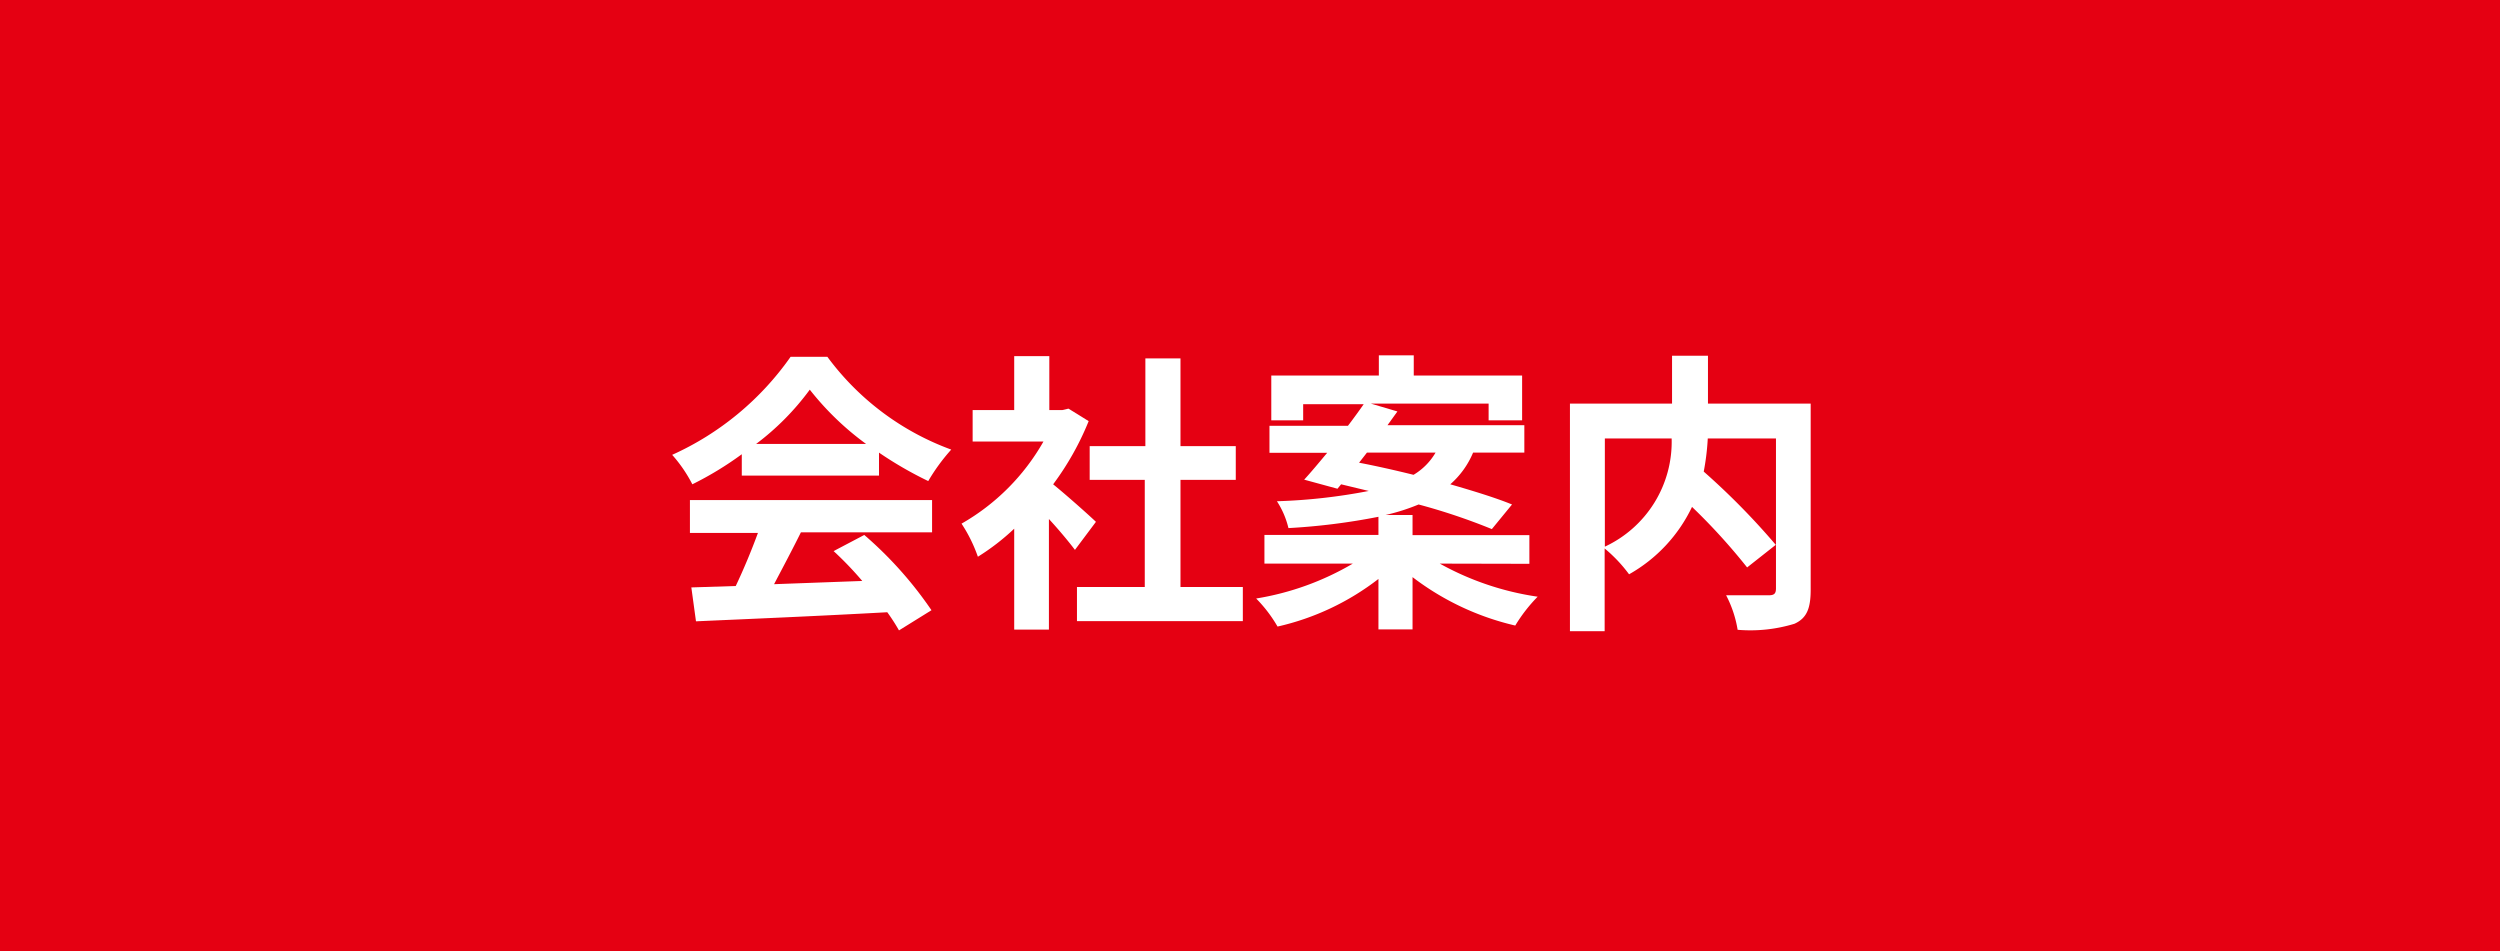 <svg xmlns="http://www.w3.org/2000/svg" viewBox="0 0 123.89 47.13"><defs><style>.cls-1{fill:#e50012;}.cls-2{fill:#fff;}</style></defs><g id="レイヤー_2" data-name="レイヤー 2"><g id="レイヤー_1-2" data-name="レイヤー 1"><rect class="cls-1" width="123.89" height="47.13"/><path class="cls-2" d="M36.76,22.51A16.49,16.49,0,0,1,34.31,24a7,7,0,0,0-1-1.46,14.39,14.39,0,0,0,5.87-4.86H41a13.3,13.3,0,0,0,6.14,4.6A9.53,9.53,0,0,0,46,23.84a18.63,18.63,0,0,1-2.44-1.41v1.14H36.76Zm-2.57,2.27h12v1.6H39.69c-.42.85-.9,1.75-1.33,2.57l4.37-.16a16.71,16.71,0,0,0-1.42-1.48l1.52-.8a19.12,19.12,0,0,1,3.33,3.73l-1.61,1a9.49,9.49,0,0,0-.58-.9c-3.42.19-7,.34-9.48.45l-.23-1.68,2.2-.07c.39-.82.79-1.78,1.1-2.63H34.19ZM42.92,22a14.11,14.11,0,0,1-2.79-2.69A12.93,12.93,0,0,1,37.47,22Z"/><path class="cls-2" d="M53.27,27.25c-.31-.41-.8-1-1.29-1.53V31.2H50.26v-5a11.3,11.3,0,0,1-1.8,1.39,7.37,7.37,0,0,0-.81-1.64,10.86,10.86,0,0,0,4.06-4.07H48.2V20.32h2.06V17.65H52v2.67h.65l.3-.07,1,.62A14.08,14.08,0,0,1,52.19,24c.7.57,1.82,1.57,2.12,1.86Zm8.32,1.84v1.69H53.37V29.09h3.36V23.78H54V22.11h2.76V17.76H58.5v4.35h2.74v1.67H58.5v5.31Z"/><path class="cls-2" d="M71.35,27.93a14.16,14.16,0,0,0,4.85,1.64A7.78,7.78,0,0,0,75.09,31,13.35,13.35,0,0,1,70,28.6v2.59H68.31v-2.5a12.77,12.77,0,0,1-5,2.36,6.82,6.82,0,0,0-1.06-1.39,13.8,13.8,0,0,0,4.79-1.73H62.66V26.51h5.65v-.9a32,32,0,0,1-4.46.56,4.25,4.25,0,0,0-.57-1.33,28.33,28.33,0,0,0,4.55-.51L66.46,24l-.18.22-1.65-.45c.35-.38.73-.84,1.14-1.33H62.91V21.1H66.8c.28-.37.55-.74.78-1.07h-3v.8H63V18.61h5.33v-1h1.73v1h5.37v2.22H73.77V20H67.93l1.32.39-.49.68h6.78v1.36H73A4.27,4.27,0,0,1,71.87,24c1.18.34,2.25.67,3.06,1l-1,1.22A30.26,30.26,0,0,0,70.3,25a10.12,10.12,0,0,1-1.63.52H70v1h5.79v1.42Zm-4-5c.84.16,1.77.37,2.7.6a3.09,3.09,0,0,0,1.09-1.1h-3.4Z"/><path class="cls-2" d="M89.73,29.22c0,.93-.19,1.41-.8,1.69a7.47,7.47,0,0,1-2.82.3,5.65,5.65,0,0,0-.57-1.71c.86,0,1.83,0,2.11,0s.36-.09.36-.35V21.73H84.63a12,12,0,0,1-.2,1.64A35.54,35.54,0,0,1,88,27l-1.42,1.12a30.11,30.11,0,0,0-2.73-3,7.57,7.57,0,0,1-3.12,3.34,7.19,7.19,0,0,0-1.21-1.28v4.1H77.8V20h5.06V17.63h1.78V20h5.09Zm-10.2-2.13a5.73,5.73,0,0,0,3.31-5.36H79.53Z"/></g></g></svg>